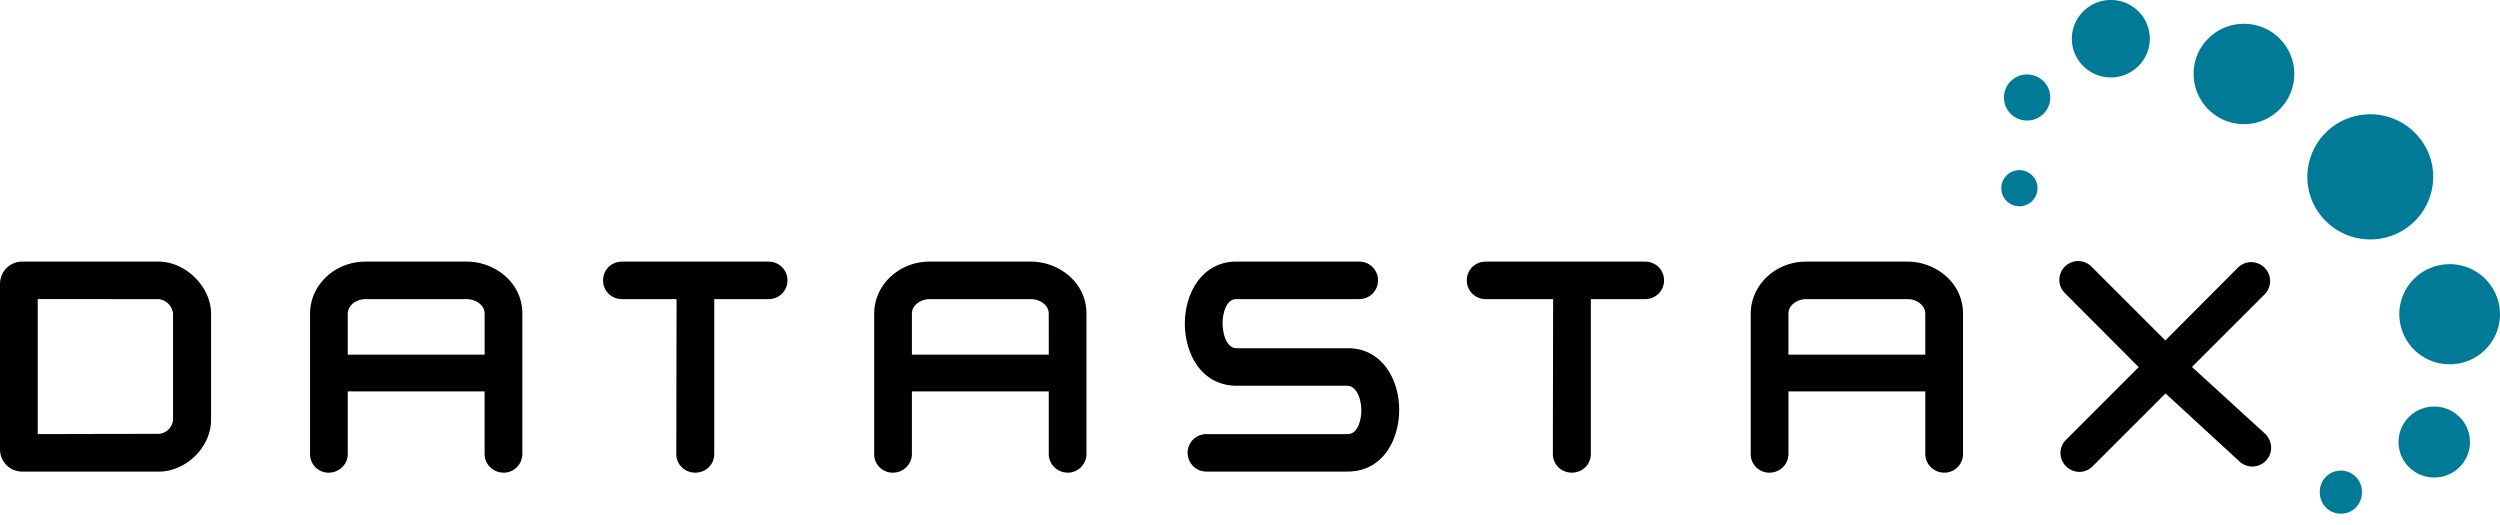 <svg xmlns="http://www.w3.org/2000/svg" width="100" height="21" xmlns:v="https://vecta.io/nano"><path d="M87.336 14.686l3.093-3.093a.51.51 0 0 0 .094-.557c-.085-.189-.271-.313-.475-.313a.52.52 0 0 0-.366.154l-3.068 3.078-3.123-3.122c-.1-.099-.229-.153-.364-.153-.205 0-.395.129-.476.32s-.036.411.116.56l3.115 3.126-3.069 3.069a.51.51 0 0 0-.117.563c.081.191.272.319.476.319.134 0 .265-.055.364-.154l3.078-3.078 3.113 2.862c.099.099.229.154.364.154a.52.52 0 0 0 .476-.312c.084-.189.046-.406-.106-.57z"/><path d="M83.172 18.874c-.298 0-.578-.186-.695-.465a.74.74 0 0 1 .169-.821l2.902-2.903-2.95-2.959c-.22-.217-.284-.531-.167-.816s.398-.467.697-.467c.199 0 .389.078.532.222l2.953 2.953 2.899-2.908c.146-.145.336-.224.535-.224a.76.76 0 0 1 .693.453.75.75 0 0 1-.136.814l-2.926 2.925 2.943 2.688c.228.247.284.562.163.84s-.395.455-.694.455a.75.75 0 0 1-.533-.224l-2.937-2.7-2.916 2.915c-.144.145-.333.224-.533.224m-.044-7.957c-.11 0-.212.07-.257.174a.27.27 0 0 0 .063.301l3.283 3.295-3.236 3.236c-.084.084-.11.198-.065.306.07.167.314.223.45.088l3.24-3.24 3.282 3.017c.155.156.383.094.459-.08.045-.103.022-.221-.063-.313l-3.294-3.007 3.268-3.268c.07-.078.09-.192.043-.297-.075-.169-.313-.223-.454-.085l-3.236 3.246-3.291-3.29c-.053-.056-.122-.084-.194-.084"/><path d="M95.973 12.618a2.01 2.01 0 0 0 2.063 1.953c1.111-.027 1.99-.945 1.963-2.05a2.01 2.01 0 0 0-2.061-1.953c-1.112.026-1.992.945-1.965 2.049m-8.228-9.616a2.014 2.014 0 1 0 4.027-.097A2.01 2.01 0 0 0 89.709.953c-1.112.027-1.992.944-1.965 2.048m-4.87-1.415c.021.856.738 1.532 1.597 1.511s1.542-.731 1.521-1.586S85.256-.02 84.397 0s-1.543.731-1.523 1.586m13.068 16.13c.02.783.673 1.403 1.463 1.384s1.413-.67 1.393-1.453-.675-1.404-1.463-1.384-1.412.668-1.393 1.453m-3.149 1.991a.842.842 0 1 0 1.683-.041.842.842 0 1 0-1.683.041M80.159 3.923a.92.92 0 0 0 .948.898c.511-.013.916-.435.904-.942s-.437-.911-.949-.899a.92.92 0 0 0-.903.943m-.107 3.624c.01.399.342.713.741.704s.716-.341.708-.738a.72.72 0 1 0-1.449.035m12.242-.414c.034 1.382 1.189 2.475 2.579 2.442a2.51 2.51 0 0 0 2.455-2.562c-.034-1.379-1.189-2.476-2.579-2.442a2.51 2.51 0 0 0-2.455 2.562" fill="#007a97"/><path d="M6.344 10.702H.892a.65.65 0 0 0-.654.662v6.604a.65.65 0 0 0 .654.66h5.462c.967 0 1.848-.87 1.848-1.826v-4.263c0-.944-.903-1.836-1.858-1.836m.011 6.89l-2.737.005-.242.001-2.105.004v-5.874h5.073a.89.89 0 0 1 .816.822v4.252c0 .399-.399.79-.805.79"/><path d="M6.354 18.864H.893c-.501 0-.893-.395-.893-.898v-6.603c0-.504.392-.899.893-.899h5.451c1.078 0 2.098 1.008 2.098 2.075v4.263c-.001 1.079-.996 2.062-2.087 2.062M.893 10.938c-.237 0-.416.184-.416.425v6.604a.41.41 0 0 0 .416.424h5.461c.843 0 1.61-.757 1.61-1.589v-4.263c0-.808-.802-1.601-1.62-1.601zm.139 6.901V11.49h5.311c.532 0 1.055.525 1.055 1.059v4.252c0 .528-.507 1.027-1.044 1.027l-2.736.006h-.242l-2.105.004zm.477-5.875v5.4l1.866-.004.241-.001 2.738-.005a.62.62 0 0 0 .568-.554v-4.252a.65.65 0 0 0-.579-.584zm17.175-1.262h-4.073c-1.088 0-1.971.83-1.971 1.848v5.611c0 .285.224.509.51.509s.521-.228.521-.509V15.42h5.951v2.741c0 .282.233.509.52.509a.51.51 0 0 0 .511-.509V12.55c.001-1.14-1.023-1.848-1.971-1.848m.939 1.848v1.874H13.67V12.55c0-.507.492-.821.95-.821h4.052c.456 0 .949.314.949.821"/><path d="M20.144 18.906c-.418 0-.76-.334-.76-.745v-2.505H13.91v2.506c0 .411-.341.745-.759.745a.74.74 0 0 1-.749-.745V12.55c0-1.15.992-2.085 2.21-2.085h4.072c1.063 0 2.21.797 2.21 2.085v5.612a.75.75 0 0 1-.75.745m-6.712-3.725h6.429v2.979c0 .15.126.272.282.272.15 0 .272-.122.272-.272v-5.612c0-.996-.9-1.612-1.733-1.612H14.61c-.956 0-1.733.723-1.733 1.612v5.612c0 .155.117.272.272.272s.282-.122.282-.272v-2.979zm6.43-.522h-6.43v-2.111c0-.654.618-1.059 1.189-1.059h4.051c.571 0 1.189.405 1.189 1.059zm-5.952-.474h5.475V12.55c0-.361-.37-.584-.712-.584h-4.051c-.342 0-.712.223-.712.584v1.636zm16.833-3.484H24.88a.513.513 0 1 0 0 1.027h2.421l-.005 3.024-.001.822-.004 2.586a.51.51 0 0 0 .521.509.51.51 0 0 0 .521-.509v-6.433h2.41a.51.51 0 1 0-.001-1.027"/><path d="M27.812 18.906c-.426 0-.76-.328-.76-.746l.004-2.586.003-1.492.004-2.117H24.88c-.424 0-.757-.331-.757-.751s.332-.749.757-.749h5.862c.424 0 .757.329.757.749s-.333.751-.757.751H28.57v6.195c.001.418-.333.746-.759.746m-2.932-7.968c-.159 0-.279.119-.279.277s.12.277.279.277h2.659v.238l-.004 2.354-.003 1.492-.003 2.586c0 .155.122.272.283.272a.27.27 0 0 0 .282-.272V11.49h2.648c.16 0 .28-.119.28-.277s-.12-.277-.28-.277H24.88zm16.37-.236h-4.073c-1.088 0-1.972.83-1.972 1.848v5.611c0 .285.224.509.51.509s.522-.228.522-.509V15.42h5.951v2.741c0 .282.234.509.521.509a.51.51 0 0 0 .511-.509V12.55c0-1.14-1.023-1.848-1.971-1.848m.939 1.848v1.874h-5.951V12.55c0-.507.493-.821.949-.821h4.052c.456 0 .949.314.949.821"/><path d="M42.71 18.906c-.419 0-.76-.334-.76-.745v-2.505h-5.474v2.506c0 .411-.341.745-.76.745a.74.74 0 0 1-.749-.745V12.55c0-1.15.99-2.085 2.21-2.085h4.072c1.063 0 2.21.797 2.21 2.085v5.612a.75.75 0 0 1-.749.745m-6.711-3.725h6.428v2.979c0 .15.127.272.283.272.15 0 .272-.122.272-.272v-5.612c0-.996-.899-1.612-1.733-1.612h-4.072c-.956 0-1.733.723-1.733 1.612v5.612c0 .155.117.272.272.272s.283-.122.283-.272zm6.428-.522h-6.428v-2.111c0-.654.617-1.059 1.187-1.059h4.052c.572 0 1.188.405 1.188 1.059v2.111zm-5.951-.474h5.474V12.55c0-.361-.37-.584-.711-.584h-4.052c-.341 0-.711.223-.711.584zm17.455-.018h-4.463c-.552 0-.803-.641-.803-1.236 0-.58.245-1.204.782-1.204h4.917a.513.513 0 1 0 0-1.026h-4.917c-1.191 0-1.815 1.127-1.815 2.239 0 1.085.577 2.253 1.845 2.253h4.4c.561.005.816.643.814 1.234-.002.566-.247 1.174-.781 1.174h-5.657c-.287 0-.51.226-.51.513s.224.512.51.512h5.646c1.257 0 1.83-1.159 1.83-2.237-.001-1.105-.618-2.223-1.8-2.223"/><path d="M53.9 18.863h-5.646a.749.749 0 1 1 0-1.499h5.657c.396 0 .541-.561.542-.938.001-.398-.151-.993-.578-.996h-4.397c-1.432 0-2.084-1.291-2.084-2.49 0-1.23.705-2.476 2.053-2.476h4.917c.424 0 .756.329.756.749s-.333.751-.756.751h-4.917c-.399 0-.544.579-.544.967 0 .401.15.999.564.999h4.463c1.337 0 2.037 1.237 2.037 2.459.001 1.191-.645 2.473-2.067 2.473m-5.646-1.024c-.155 0-.272.119-.272.276s.117.275.272.275H53.9c1.094 0 1.592-1.037 1.592-2 0-.987-.535-1.986-1.561-1.986h-4.463c-.716 0-1.041-.764-1.041-1.472 0-.694.319-1.442 1.021-1.442h4.917c.159 0 .279-.119.279-.277s-.12-.277-.279-.277h-4.917c-1.035 0-1.577 1.008-1.577 2.003 0 .971.504 2.016 1.608 2.016h4.4c.728.006 1.054.767 1.052 1.472-.002.679-.322 1.41-1.019 1.41h-5.657zm17.552-7.136h-6.377a.51.51 0 0 0-.52.513.51.51 0 0 0 .52.514h2.934l-.006 3.024-.005 3.408a.51.51 0 0 0 .521.509.51.51 0 0 0 .52-.509v-6.433h2.411a.514.514 0 1 0 .001-1.027"/><path d="M62.874 18.906c-.425 0-.76-.328-.76-.746l.006-3.409.005-2.786H59.43c-.426 0-.758-.331-.758-.751s.333-.749.758-.749h6.376c.424 0 .756.329.756.749s-.333.751-.756.751h-2.172v6.195c-.001.418-.335.746-.76.746m-3.445-7.968c-.161 0-.281.119-.281.277s.12.277.281.277h3.173l-.006 3.262-.005 3.408c0 .155.122.272.283.272s.283-.116.283-.272V11.49h2.649c.16 0 .28-.119.28-.277s-.12-.277-.28-.277h-6.377zm16.882-.236h-4.072c-1.088 0-1.971.83-1.971 1.848v5.611c0 .285.225.509.51.509s.522-.228.522-.509V15.42h5.951v2.741c0 .282.234.509.521.509a.51.51 0 0 0 .511-.509V12.55c0-1.14-1.022-1.848-1.971-1.848m.939 1.848v1.874H71.3V12.55c0-.507.492-.821.949-.821h4.053c.456 0 .949.314.949.821"/><path d="M77.772 18.906c-.419 0-.76-.334-.76-.745v-2.505h-5.474v2.506c0 .411-.341.745-.76.745a.74.74 0 0 1-.749-.745v-5.612c0-1.15.991-2.085 2.21-2.085h4.072c1.062 0 2.21.797 2.21 2.085v5.612c0 .411-.336.745-.749.745m-6.712-3.725h6.428v2.979c0 .15.127.272.283.272.15 0 .272-.122.272-.272v-5.612c0-.996-.9-1.612-1.733-1.612h-4.072c-.956 0-1.733.723-1.733 1.612v5.612c0 .155.117.272.272.272s.283-.122.283-.272v-2.979zm6.428-.522h-6.428v-2.111c0-.654.617-1.059 1.188-1.059h4.053c.571 0 1.188.405 1.188 1.059zm-5.951-.474h5.474v-1.636c0-.361-.369-.584-.71-.584h-4.053c-.342 0-.711.223-.711.584v1.636z"/></svg>